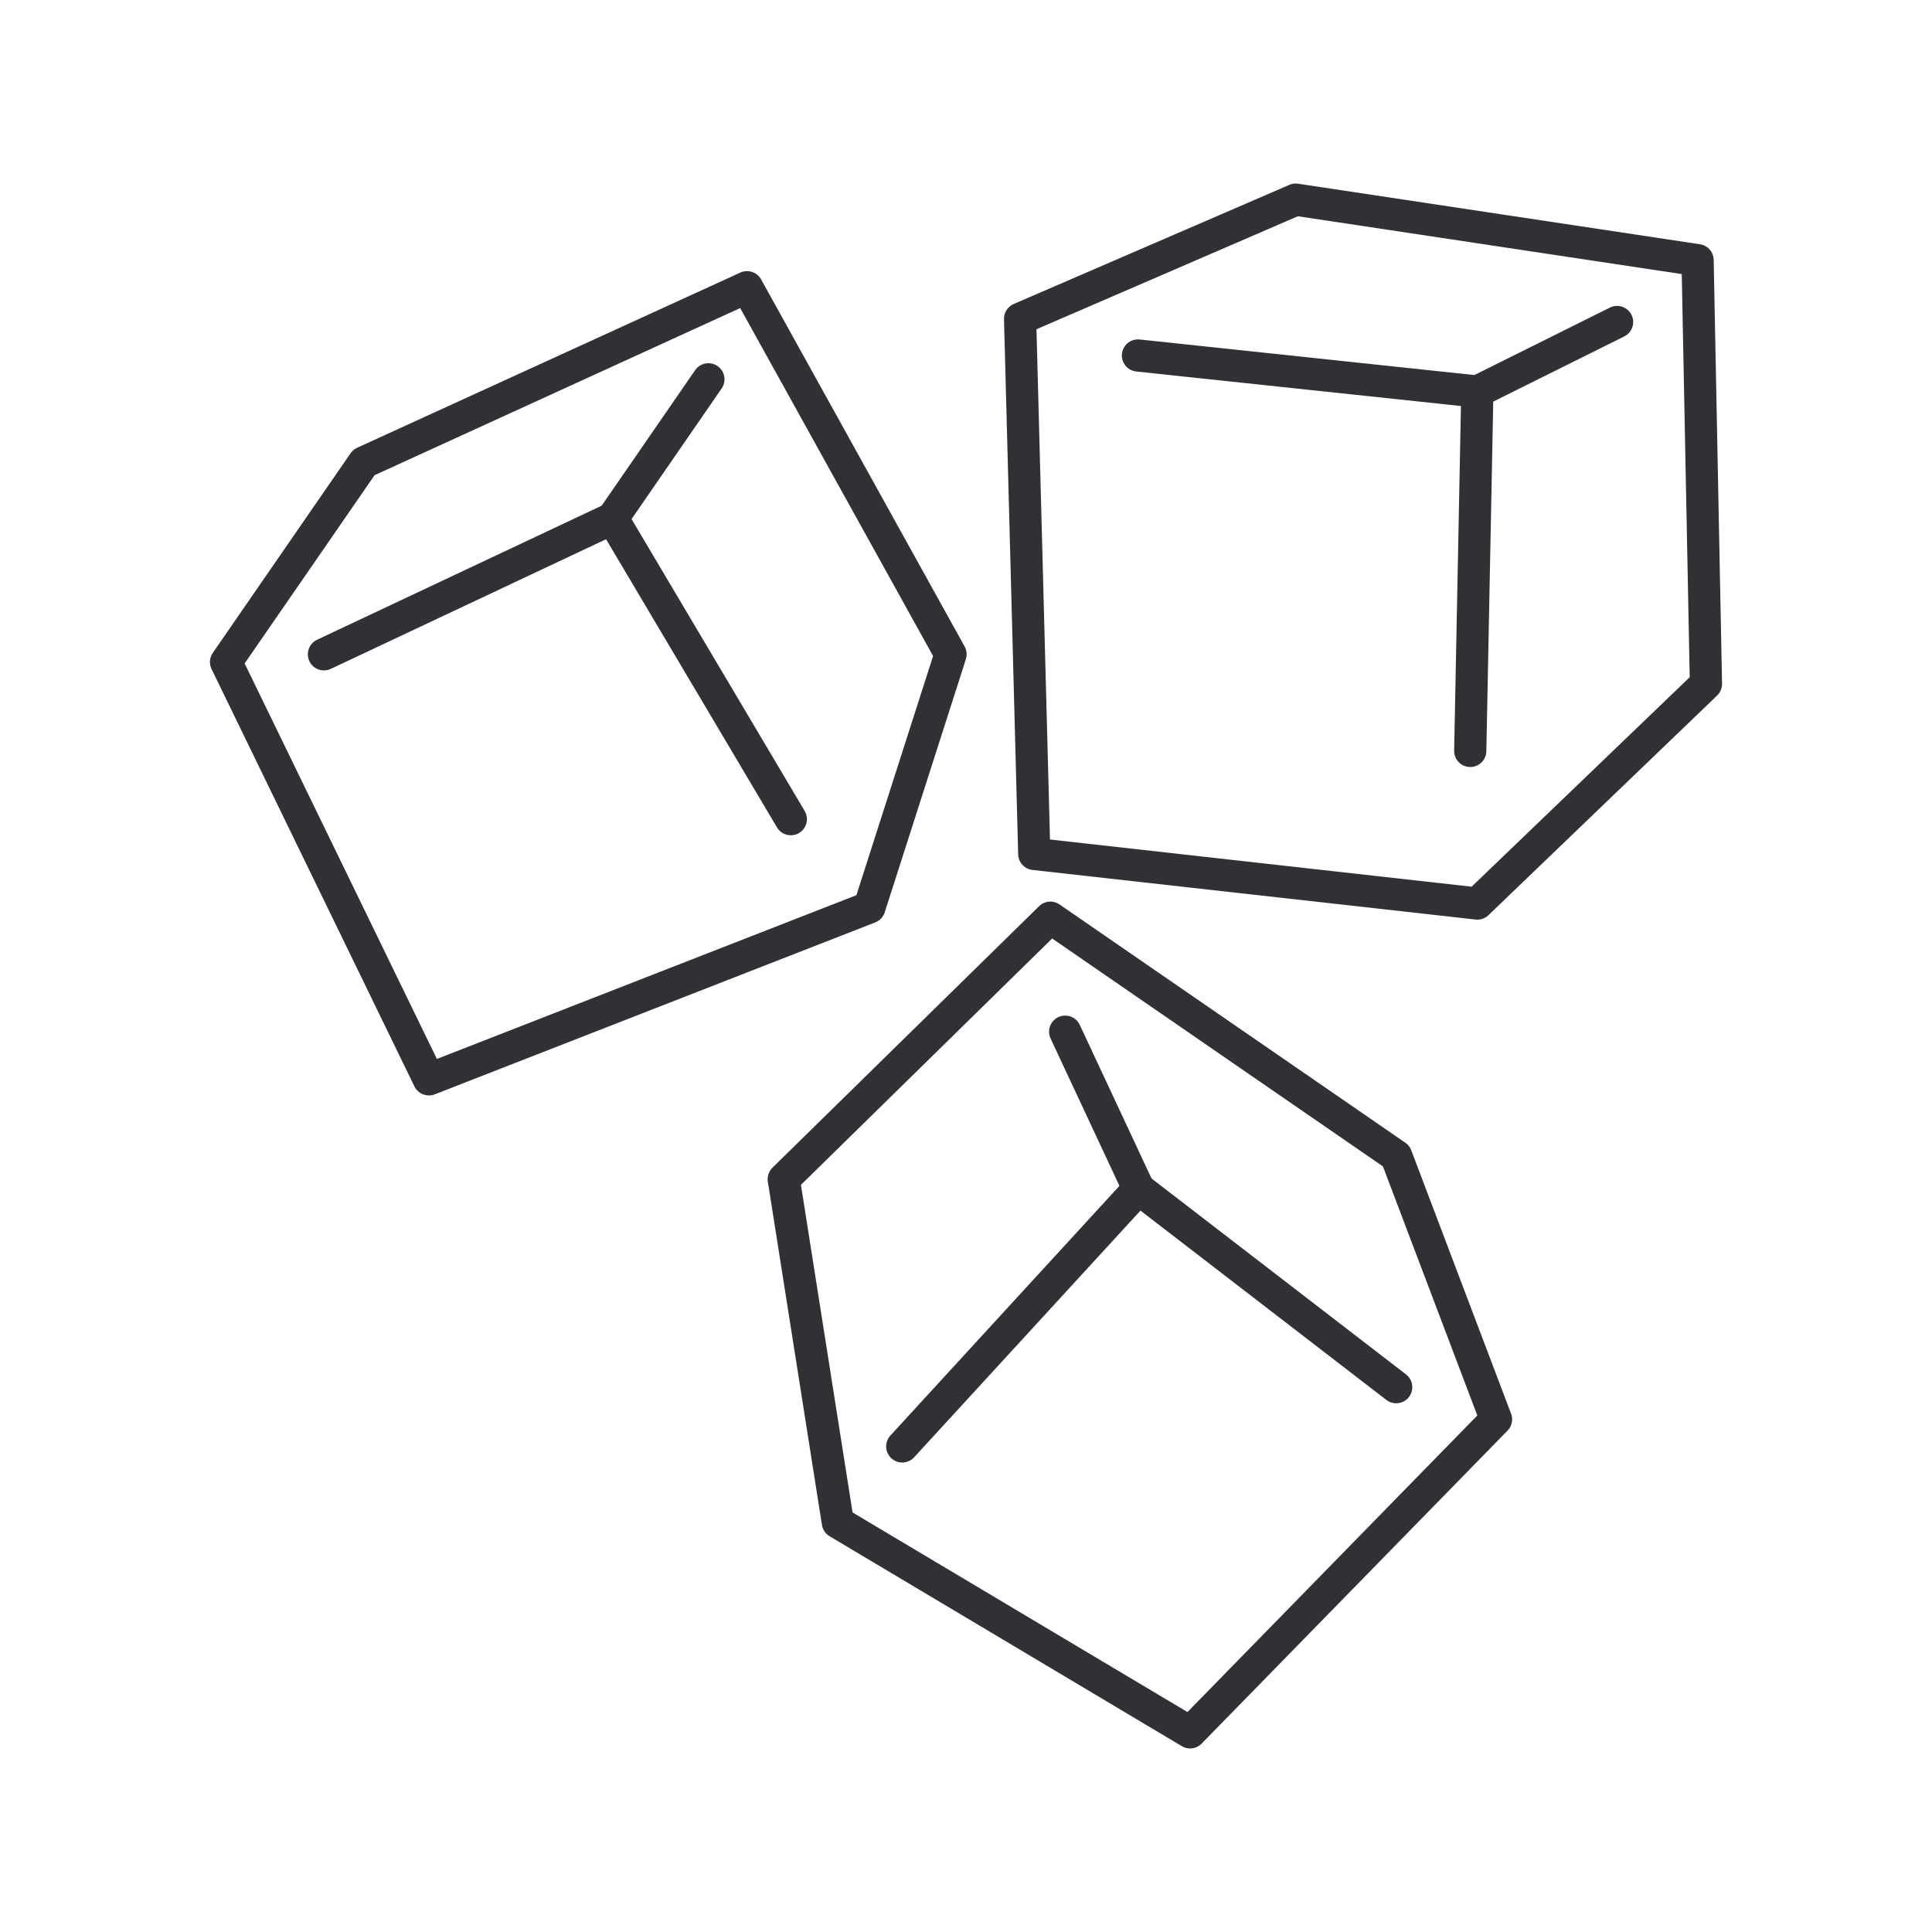 <?xml version="1.0" encoding="utf-8"?>
<!-- Generator: Adobe Illustrator 21.0.0, SVG Export Plug-In . SVG Version: 6.00 Build 0)  -->
<svg version="1.1" id="Camada_1" xmlns="http://www.w3.org/2000/svg" xmlns:xlink="http://www.w3.org/1999/xlink" x="0px" y="0px"
	 viewBox="0 0 300 300" style="enable-background:new 0 0 300 300;" xml:space="preserve">
<style type="text/css">
	.st0{fill:none;stroke:#303134;stroke-width:5;stroke-linecap:round;stroke-linejoin:round;}
	.st1{fill:none;stroke:#303134;stroke-width:5;stroke-linecap:round;stroke-miterlimit:10;}
</style>
<title>4 bags of 10kg of ice cubes</title>
<g id="Layer_3">
	<polygon class="st0" points="121.7,183.1 163.1,142.5 216.8,179.5 232.3,220.4 184.8,269 130.1,236.4 	"/>
	<line class="st1" x1="140.1" y1="224.6" x2="176.8" y2="184.6"/>
	<line class="st1" x1="165.4" y1="160.2" x2="176.8" y2="184.6"/>
	<line class="st1" x1="216.8" y1="215.4" x2="176.8" y2="184.6"/>
	<polygon class="st0" points="35.1,102.8 56.5,71.8 116,44.6 147.6,101.6 135,140.9 66.6,167.6 	"/>
	<line class="st1" x1="95.1" y1="80.5" x2="110" y2="58.9"/>
	<line class="st1" x1="122.8" y1="127.2" x2="95.1" y2="80.5"/>
	<line class="st1" x1="50.3" y1="101.6" x2="95.1" y2="80.5"/>
	<polygon class="st0" points="158.4,49.5 160.6,132.6 229.4,140.3 264.9,106.2 263.6,40.4 201.2,31 	"/>
	<line class="st0" x1="251.1" y1="50" x2="229.4" y2="60.8"/>
	<line class="st0" x1="176.7" y1="55.2" x2="229.4" y2="60.8"/>
	<line class="st0" x1="228.3" y1="116.6" x2="229.4" y2="60.8"/>
</g>
</svg>
